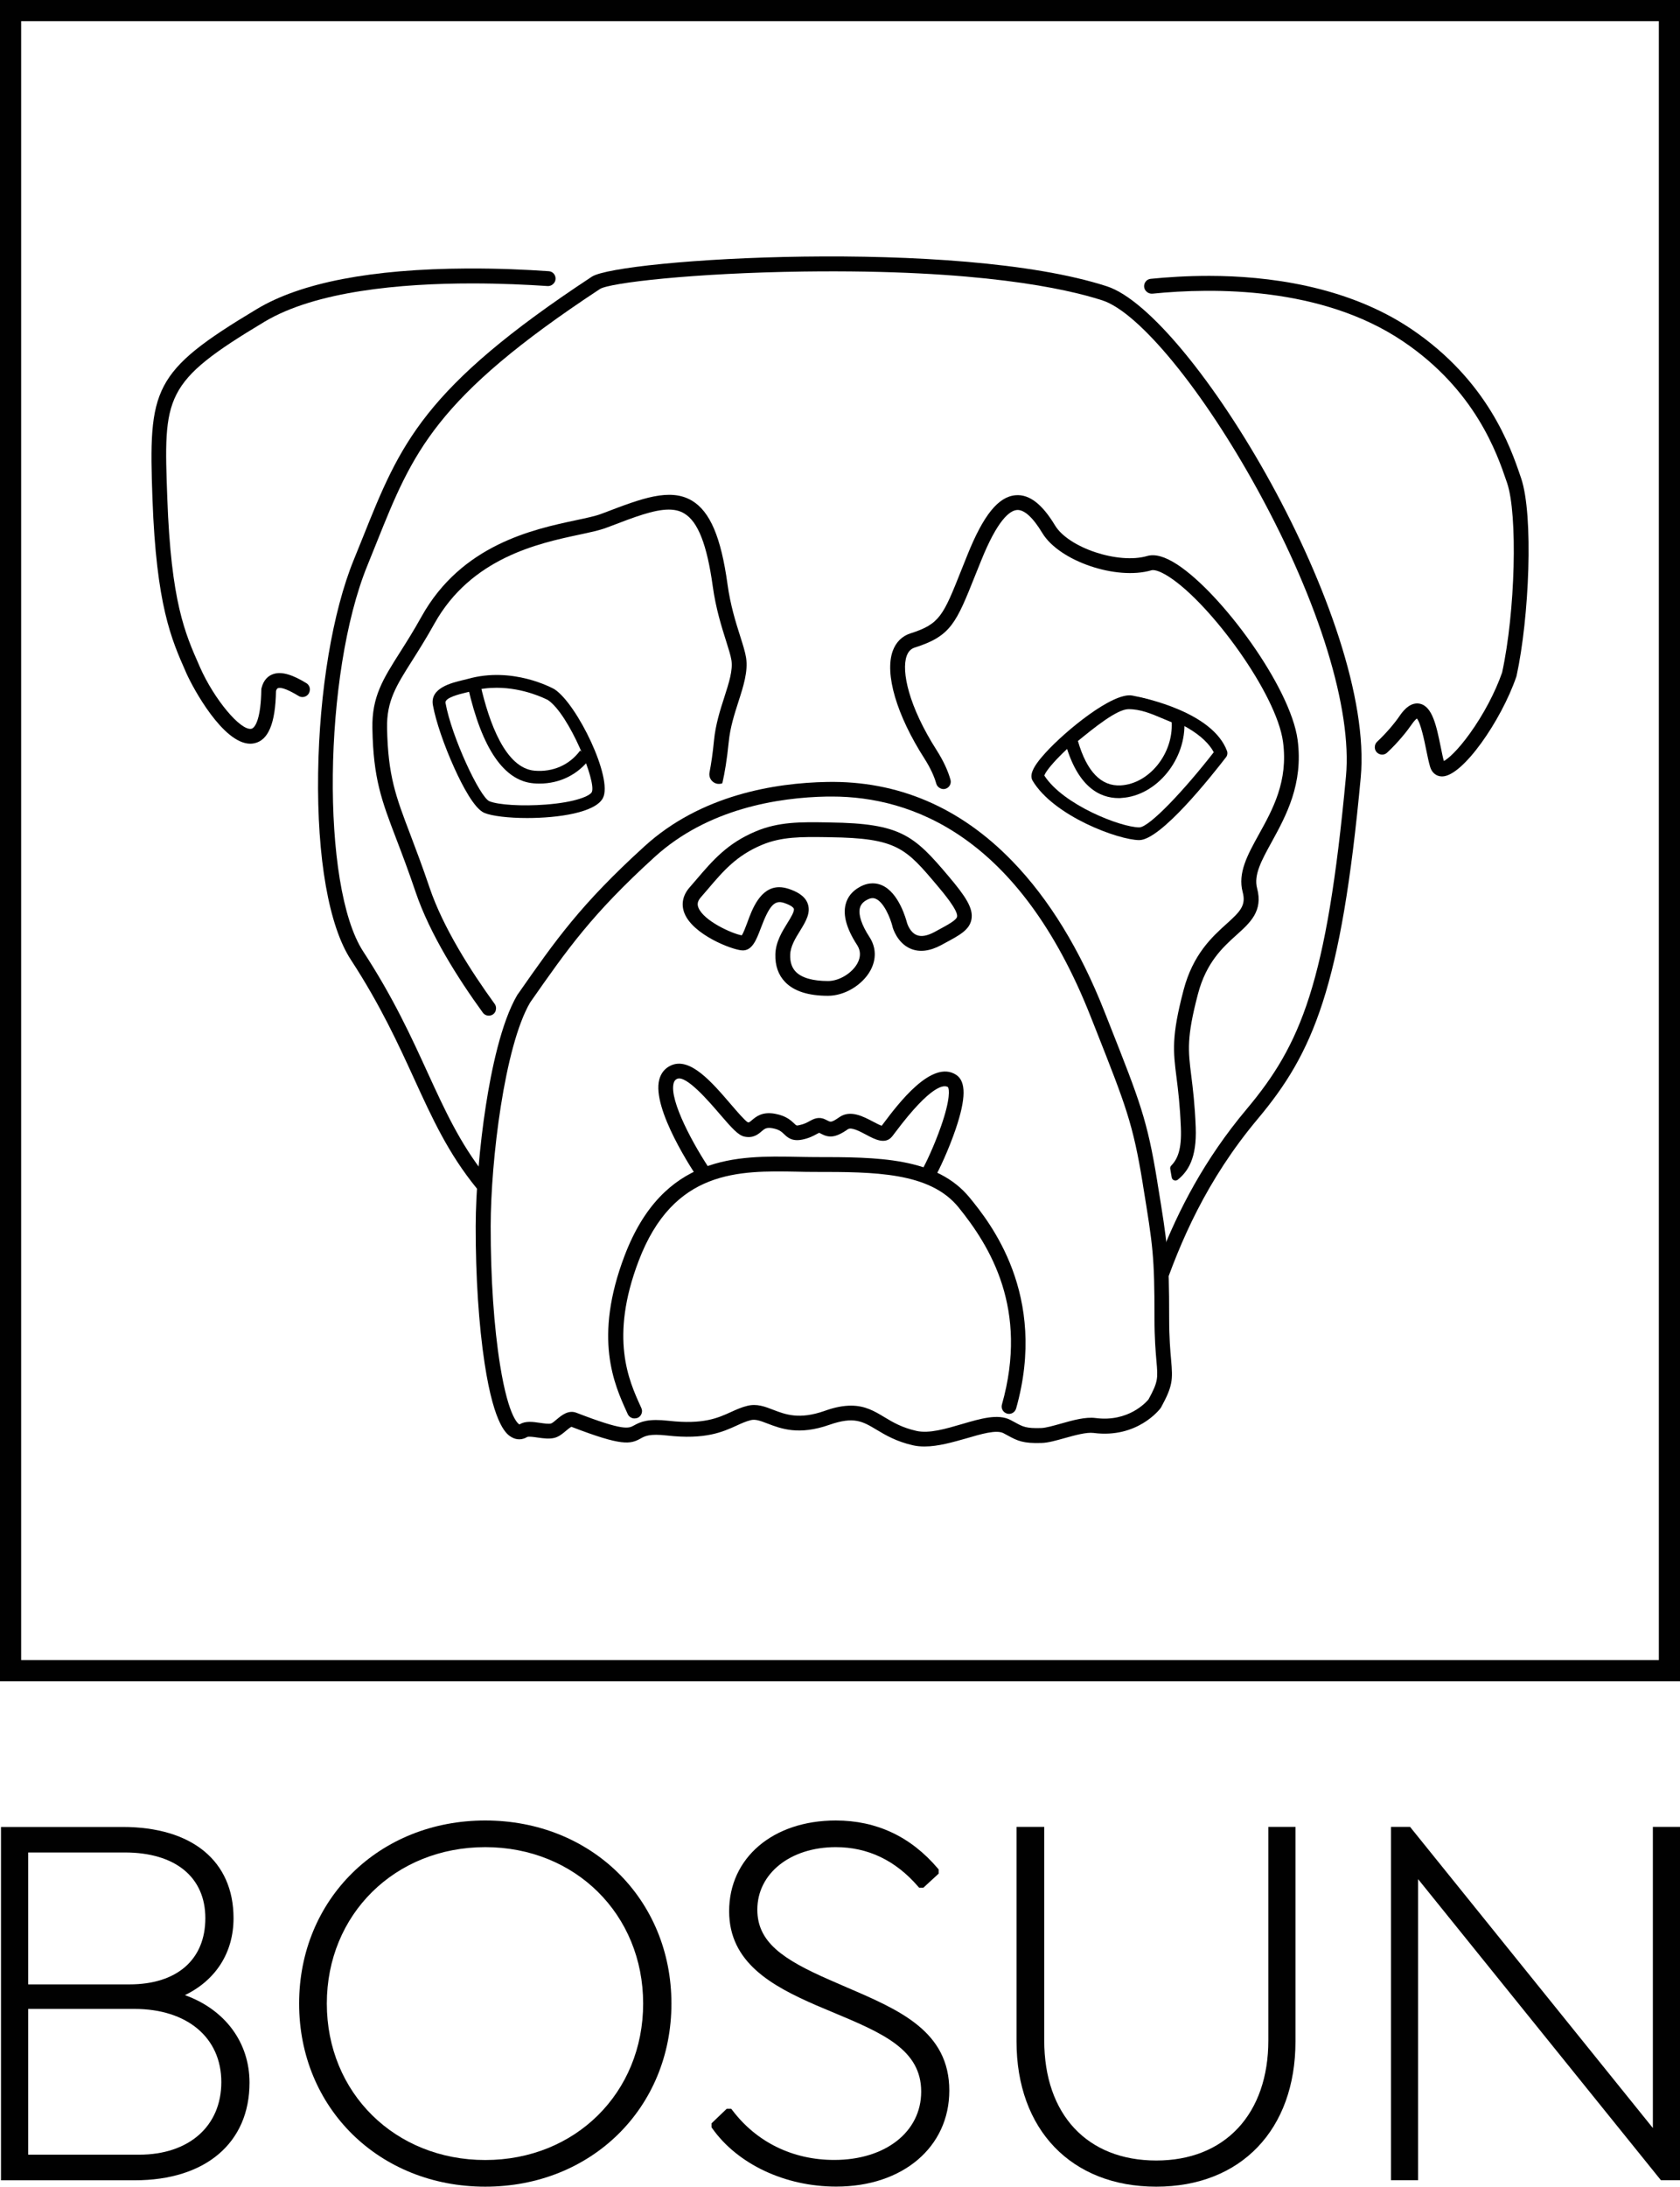 <?xml version="1.0" encoding="utf-8"?>
<!-- Generator: Adobe Illustrator 23.1.1, SVG Export Plug-In . SVG Version: 6.00 Build 0)  -->
<svg version="1.1" id="Layer_1" xmlns="http://www.w3.org/2000/svg" xmlns:xlink="http://www.w3.org/1999/xlink" x="0px" y="0px"
	 viewBox="0 0 204.95 266.56" style="enable-background:new 0 0 204.95 266.56;" xml:space="preserve">
<style type="text/css">
	.st0{fill:#303030;}
	.st1{fill:#010101;}
	.st2{fill:#FFFFFF;}
	.st3{fill:#D1D3D4;}
</style>
<g>
	<path class="st1" d="M204.95,204.95H0V0h204.95V204.95z M2.58,202.37h199.79V2.58H2.58V202.37z"/>
	<path class="st1" d="M37.8,84.15c0.04-0.35-0.13-0.69-0.42-0.87c-1.53-0.93-2.96-1.51-4.1-1.09c-0.49,0.18-1.12,0.62-1.38,1.71
		L31.88,84l0,0.1c-0.05,3.32-0.69,4.63-1.22,4.74c-1.32,0.25-4.54-3.6-6.27-7.52l-0.06-0.14c-1.78-4.02-3.46-7.82-3.92-20.43
		c-0.46-12.51-0.51-14.12,11.86-21.53c6.27-3.75,16.67-4.67,25.33-4.67c3.47,0,6.66,0.15,9.2,0.32c0.2,0.01,0.4-0.04,0.57-0.16
		c0.01-0.01,0.02-0.01,0.02-0.02c0.69-0.48,0.4-1.57-0.45-1.63c-2.73-0.19-6.21-0.35-9.97-0.33c-11.64,0.06-20.26,1.72-25.63,4.94
		c-12.8,7.67-13.23,9.68-12.74,23.15c0.47,12.96,2.3,17.09,4.07,21.09l0.06,0.14c0.84,1.89,4.5,8.61,7.81,8.61
		c0.16,0,0.31-0.02,0.47-0.05c1.72-0.35,2.59-2.43,2.66-6.37c0.04-0.15,0.12-0.31,0.23-0.35c0.47-0.17,1.47,0.31,2.53,0.95
		c0.56,0.34,1.29-0.01,1.36-0.67C37.8,84.16,37.8,84.15,37.8,84.15z"/>
	<path class="st1" d="M185.56,58.27l-0.07-0.2c-1.19-3.5-3.98-11.68-13.35-17.98c-7.91-5.31-17.71-6.45-24.55-6.46
		c-0.05,0-0.09,0-0.14,0c-2.67,0-5.08,0.16-7.07,0.36c-0.79,0.08-1.09,1.08-0.48,1.58l0.02,0.02c0.19,0.16,0.43,0.23,0.68,0.21
		c7.41-0.75,20.63-0.87,30.53,5.79c8.86,5.95,11.52,13.74,12.65,17.06l0.07,0.2c1.32,3.86,1.01,15.73-0.6,23.13
		c-0.84,2.41-2.27,5.12-3.94,7.44c-1.53,2.12-2.66,3.09-3.17,3.35c-0.13-0.47-0.25-1.08-0.38-1.72c-0.52-2.55-1.02-4.96-2.57-5.27
		c-0.11-0.02-0.21-0.03-0.31-0.03c-1.09,0-1.88,1.15-2.16,1.56c-0.51,0.75-1.55,2.02-2.71,3.1c-0.2,0.18-0.3,0.44-0.29,0.7
		c0,0.01,0,0.02,0,0.02c0.03,0.76,0.94,1.14,1.5,0.62c1.36-1.26,2.48-2.68,2.99-3.43c0.32-0.46,0.53-0.65,0.64-0.73
		c0.46,0.5,0.92,2.72,1.14,3.82c0.16,0.78,0.31,1.52,0.48,2.08c0.21,0.71,0.75,1.15,1.43,1.16c0.01,0,0.02,0,0.03,0
		c2.51,0,7.22-6.82,9.05-12.15c0.01-0.03,0.02-0.06,0.03-0.1C186.55,75.35,187.11,62.81,185.56,58.27z"/>
	<path class="st1" d="M60.46,123.21c0.1-0.28,0.06-0.6-0.12-0.84c-2.91-4.01-6.3-9.32-7.94-14.18c-0.9-2.66-1.68-4.7-2.36-6.5
		c-1.75-4.59-2.71-7.12-2.82-12.95c-0.06-3.29,1.12-5.15,3.08-8.24c0.79-1.25,1.69-2.67,2.68-4.45c4.49-8.06,12.74-9.82,17.67-10.87
		c1.34-0.29,2.5-0.53,3.33-0.85l0.46-0.17c2.96-1.13,5.32-2.04,7.14-2.04c0.72,0,1.35,0.14,1.89,0.47c1.68,0.99,2.78,3.81,3.48,8.87
		c0.37,2.7,1.09,4.98,1.62,6.65c0.3,0.96,0.57,1.79,0.66,2.37c0.19,1.23-0.3,2.74-0.86,4.49c-0.51,1.57-1.08,3.36-1.27,5.32
		c-0.15,1.57-0.34,2.81-0.54,3.86c-0.18,0.9,0.68,1.65,1.54,1.34l0.02-0.01c0.3-1.29,0.56-2.86,0.78-5.02
		c0.17-1.77,0.69-3.38,1.19-4.94c0.61-1.89,1.18-3.68,0.93-5.33c-0.11-0.71-0.38-1.56-0.72-2.63c-0.54-1.69-1.2-3.8-1.55-6.35
		c-0.79-5.73-2.13-8.86-4.34-10.18c-2.68-1.59-6.18-0.25-10.6,1.44l-0.46,0.17c-0.69,0.27-1.79,0.5-3.06,0.77
		c-5.23,1.11-13.98,2.98-18.87,11.76c-0.96,1.73-1.85,3.13-2.63,4.36c-2.07,3.26-3.43,5.41-3.36,9.24
		c0.11,6.14,1.11,8.78,2.94,13.56c0.68,1.78,1.45,3.8,2.34,6.43c1.73,5.11,5.21,10.58,8.19,14.68c0.42,0.58,1.33,0.46,1.57-0.22
		C60.45,123.23,60.46,123.22,60.46,123.21z"/>
	<path class="st1" d="M158.3,90.18c-0.87-6.43-9.28-17.85-14.69-21.37c-1.5-0.97-2.7-1.31-3.67-1.03c-3.5,1.02-9.59-1-11.24-3.74
		c-1.57-2.61-3.15-3.81-4.8-3.67c-2.11,0.17-3.93,2.42-5.89,7.3c-0.25,0.61-0.48,1.19-0.69,1.72c-2.25,5.66-2.66,6.68-6.25,7.82
		c-1.03,0.33-1.77,1.07-2.16,2.14c-1.01,2.79,0.47,7.82,3.86,13.11c0.74,1.16,1.2,2.18,1.45,3.07c0.07,0.25,0.25,0.45,0.48,0.56
		c0.01,0,0.01,0.01,0.02,0.01c0.7,0.33,1.44-0.32,1.23-1.06c-0.3-1.06-0.83-2.24-1.66-3.55c-3.46-5.41-4.34-9.69-3.68-11.53
		c0.2-0.55,0.52-0.88,1.01-1.03c4.4-1.4,5.03-2.98,7.38-8.87c0.21-0.53,0.44-1.1,0.69-1.71c2-4.97,3.48-6.1,4.36-6.18
		c0.88-0.08,1.96,0.9,3.11,2.81c2.06,3.41,9.02,5.79,13.3,4.54c0.15-0.05,0.75-0.12,2.18,0.81c5.06,3.29,13.09,14.24,13.88,20.1
		c0.65,4.8-1.26,8.25-2.95,11.29c-1.39,2.52-2.59,4.69-1.97,7.03c0.43,1.62-0.29,2.36-1.97,3.87c-1.73,1.56-4.1,3.69-5.25,8.1
		c-1.48,5.64-1.26,7.42-0.85,10.65c0.19,1.49,0.42,3.35,0.53,6.11c0.11,2.64-0.41,3.83-1.18,4.61c-0.1,0.1-0.14,0.25-0.12,0.39
		c0.06,0.34,0.12,0.68,0.18,1.04l0,0.01c0.06,0.34,0.47,0.5,0.74,0.28c1.21-0.99,2.34-2.56,2.19-6.4c-0.11-2.83-0.35-4.73-0.54-6.26
		c-0.39-3.11-0.58-4.67,0.81-9.97c1.02-3.89,3.07-5.73,4.71-7.21c1.67-1.5,3.25-2.92,2.51-5.68c-0.44-1.64,0.55-3.42,1.8-5.69
		C156.87,99.47,159.02,95.58,158.3,90.18z"/>
	<g>
		<path class="st1" d="M138.98,102.41C138.97,102.41,138.97,102.41,138.98,102.41c-2.52-0.01-10.43-2.91-13.02-7.26
			c-0.03-0.06-0.06-0.12-0.08-0.18c-0.15-0.52-0.07-1.31,1.67-3.21c2.43-2.67,8.21-7.41,10.58-6.97c1.63,0.3,9.82,2.06,11.56,6.76
			c0.09,0.25,0.05,0.53-0.11,0.74C147.75,94.66,141.6,102.41,138.98,102.41z M127.4,94.54c2.31,3.59,9.34,6.31,11.58,6.32
			c0,0,0,0,0,0c1.24,0,5.61-4.68,9.09-9.16c-0.96-1.86-4.1-4.25-10.22-5.4c-0.36-0.07-1.74,0.33-4.43,2.32
			C130.16,91.01,127.67,93.71,127.4,94.54z"/>
	</g>
	<path class="st1" d="M136.47,97.29c-2.25,0-5.09-1.29-6.6-7.05l-0.13-0.48l0.6-0.49c2.5-2.04,5.33-4.36,7.3-4.37
		c0.02,0,0.04,0,0.06,0c1.76,0,3.2,0.61,4.86,1.31c0.45,0.19,0.91,0.38,1.41,0.58l0.43,0.17l0.05,0.46
		c0.01,0.09,0.02,0.22,0.02,0.33l0.01,0.13c0.28,4.65-3.36,9.13-7.65,9.39C136.71,97.29,136.59,97.29,136.47,97.29z M131.5,90.33
		c1.08,3.73,2.84,5.55,5.24,5.41c3.46-0.21,6.4-3.86,6.2-7.69c-0.34-0.14-0.67-0.28-0.98-0.41c-1.58-0.67-2.84-1.2-4.31-1.19
		C136.26,86.46,133.45,88.73,131.5,90.33z"/>
	<path class="st1" d="M64.31,99.72c-2.27,0-4.3-0.24-5.23-0.63c-1.2-0.51-2.65-3.25-3.65-5.46c-1.27-2.8-2.27-5.74-2.62-7.68
		c-0.37-2.08,2.27-2.71,3.69-3.05c0.2-0.05,0.39-0.09,0.53-0.13C62.54,81.2,67.4,83.89,67.61,84l0.05,0.03
		c2.77,1.83,7.14,10.87,5.89,13.26C72.62,99.05,68.14,99.72,64.31,99.72z M60.58,83.84c-0.99,0-2.05,0.12-3.12,0.43
		c-0.16,0.05-0.37,0.1-0.59,0.15c-0.79,0.19-2.64,0.63-2.52,1.27c0.74,4.13,4.19,11.49,5.35,11.98c1.07,0.45,4.02,0.63,6.87,0.41
		c3.68-0.28,5.38-1.06,5.62-1.51c0.63-1.2-2.76-9.49-5.34-11.23C66.56,85.19,63.92,83.84,60.58,83.84z"/>
	<path class="st1" d="M65.82,95.52c-0.24,0-0.48-0.01-0.73-0.03c-3.61-0.31-6.29-4.23-7.99-11.68l1.51-0.34
		c1.05,4.61,3.05,10.18,6.61,10.48c2.23,0.19,4.26-0.7,5.55-2.45l1.24,0.92C70.54,94.41,68.31,95.52,65.82,95.52z"/>
	<path class="st1" d="M135.03,34.9c-18.29-5.92-59.52-3.34-62.83-1.17h0C51.56,47.31,48.81,54.16,44.26,65.52
		c-0.35,0.88-0.72,1.78-1.1,2.72c-2.58,6.31-4.21,16.03-4.35,26.01c-0.15,10.35,1.31,18.64,3.99,22.74
		c3.59,5.5,5.79,10.29,7.72,14.51c2.23,4.87,4.16,9.08,7.58,13.29c0.28,0.35,0.6,0.7,0.93,1.03c0.04-0.82,0.1-1.67,0.16-2.56
		c-3.09-3.92-4.92-7.92-7.03-12.52c-1.96-4.28-4.18-9.14-7.85-14.75c-5.17-7.91-4.89-33.87,0.52-47.08c0.38-0.94,0.75-1.85,1.1-2.73
		c4.42-11.02,7.09-17.68,27.26-30.95h0c1.14-0.75,11.39-1.95,24.86-2.13c21.37-0.28,31.99,2.08,36.42,3.51
		c4.51,1.46,12.33,11.01,19.02,23.23c7.47,13.63,11.47,26.64,10.71,34.8c-2.35,25.29-5.5,32.68-12.13,40.58
		c-5.15,6.13-8.3,12.3-10.53,17.97c0.1,1.38,0.15,2.85,0.17,4.8c2.24-6.59,5.48-14.15,11.74-21.61
		c6.75-8.05,10.17-15.96,12.55-41.58C167.79,75.56,145.32,38.23,135.03,34.9z"/>
	<path class="st1" d="M112.78,176.33c-0.47,0-0.93-0.04-1.38-0.14c-2.05-0.46-3.39-1.26-4.46-1.9c-1.72-1.03-2.76-1.65-5.77-0.6
		c-3.73,1.31-5.92,0.46-7.52-0.15c-0.93-0.36-1.49-0.56-2.07-0.42c-0.56,0.14-1.08,0.37-1.69,0.65c-1.71,0.78-3.84,1.75-8.52,1.22
		c-2.13-0.24-2.69,0.07-3.19,0.35c-1.29,0.72-2.26,0.98-8.47-1.41c-0.16,0.07-0.48,0.33-0.68,0.5c-0.4,0.34-0.82,0.68-1.32,0.83
		c-0.66,0.19-1.41,0.08-2.13-0.02c-0.4-0.06-1.08-0.16-1.26-0.07c-0.61,0.37-1.29,0.38-1.9,0.03c-0.52-0.3-2.11-1.2-3.3-9
		c-0.71-4.65-1.1-10.59-1.09-16.73c0.01-4.17,0.48-9.8,1.24-14.69c0.67-4.33,1.88-10.18,3.84-13.5l0.13-0.18
		c4.57-6.53,7.58-10.84,15.39-17.94c6.89-6.27,15.91-7.72,22.27-7.84c8.64-0.16,16.24,3.09,22.6,9.66
		c4.48,4.62,8.26,10.79,11.23,18.32l0.61,1.54c3.74,9.46,4.62,11.7,5.83,19.12l0.04,0.27c1.23,7.55,1.42,8.71,1.42,16.47
		c0,2.44,0.14,3.97,0.24,5.09c0.21,2.41,0.21,3.14-1.22,5.76l-0.07,0.11c-0.11,0.15-2.84,3.71-8.17,3.02
		c-0.87-0.11-2.28,0.28-3.53,0.63c-1.04,0.29-2.02,0.57-2.79,0.59c-2.25,0.08-2.96-0.26-4.13-0.9c-0.16-0.09-0.34-0.19-0.54-0.29
		c-0.86-0.45-2.73,0.1-4.53,0.63C116.25,175.8,114.45,176.33,112.78,176.33z M103.82,171.35c1.73,0,2.87,0.68,4.05,1.39
		c1.06,0.64,2.16,1.29,3.93,1.69c1.55,0.35,3.6-0.26,5.58-0.84c2.25-0.66,4.37-1.28,5.88-0.5c0.21,0.11,0.4,0.21,0.58,0.31
		c0.95,0.52,1.34,0.74,3.2,0.68c0.55-0.02,1.47-0.28,2.36-0.53c1.48-0.42,3.02-0.85,4.25-0.69c4,0.52,6.17-1.92,6.46-2.27
		c1.19-2.18,1.15-2.57,0.97-4.66c-0.1-1.15-0.24-2.73-0.24-5.25c0-7.61-0.19-8.75-1.4-16.18l-0.04-0.27
		c-1.18-7.23-2.05-9.44-5.73-18.75l-0.61-1.54c-8.72-22.09-21.87-26.84-31.57-26.84c-0.18,0-0.37,0-0.55,0
		c-6.04,0.11-14.61,1.48-21.08,7.37c-7.65,6.96-10.62,11.21-15.12,17.64l-0.07,0.1c-3.12,5.33-4.8,19.24-4.81,27.25
		c-0.01,6.31,0.4,12.33,1.15,16.97c1.06,6.58,2.29,7.18,2.36,7.21c0,0,0.02-0.01,0.06-0.03c0.69-0.41,1.58-0.29,2.44-0.16
		c0.51,0.07,1.08,0.16,1.37,0.07c0.14-0.04,0.45-0.3,0.66-0.48c0.61-0.51,1.44-1.2,2.42-0.82c5.78,2.23,6.35,1.91,7.01,1.55
		c0.86-0.48,1.77-0.85,4.27-0.57c4.19,0.47,5.99-0.35,7.57-1.07c0.66-0.3,1.28-0.58,2.01-0.76c1.16-0.28,2.12,0.09,3.15,0.49
		c1.49,0.57,3.17,1.22,6.27,0.13C101.87,171.53,102.92,171.35,103.82,171.35z"/>
	<path class="st1" d="M85.24,143.78c-0.59-0.87-5.77-8.61-4.81-12.19c0.21-0.78,0.68-1.36,1.38-1.69c2.34-1.12,5.01,1.99,7.37,4.74
		c0.72,0.84,1.7,1.98,2.05,2.17c0.14,0.03,0.18,0.01,0.5-0.26c0.51-0.43,1.27-1.08,2.87-0.77c1.31,0.25,1.89,0.8,2.28,1.17
		c0.29,0.28,0.29,0.28,0.62,0.21c0.58-0.12,0.94-0.31,1.26-0.49c0.45-0.25,1.07-0.59,1.87-0.23c0.13,0.06,0.24,0.11,0.35,0.17
		c0.35,0.18,0.46,0.24,1.41-0.42c1.34-0.94,2.94-0.08,4.12,0.54c0.33,0.17,0.79,0.42,1.05,0.5c0.06-0.08,0.14-0.18,0.23-0.3
		c1.76-2.34,5.89-7.83,8.85-5.91c1.23,0.8,1.21,2.9-0.05,6.61c-0.82,2.42-2.04,5.06-2.55,5.88l-1.53-0.95
		c0.37-0.6,1.45-2.86,2.28-5.24c1.18-3.36,1.02-4.6,0.85-4.8c-0.45-0.29-2.01-0.36-6.41,5.5c-0.17,0.22-0.3,0.4-0.39,0.51
		c-0.84,1.04-2.14,0.35-3.18-0.21c-0.76-0.4-1.8-0.96-2.23-0.66c-1.56,1.09-2.33,1.04-3.28,0.54c-0.07-0.04-0.14-0.08-0.22-0.11
		c-0.07,0.03-0.2,0.1-0.29,0.15c-0.37,0.2-0.92,0.51-1.78,0.68c-1.25,0.25-1.81-0.28-2.22-0.68c-0.3-0.28-0.58-0.55-1.37-0.7
		c-0.76-0.14-0.99,0.05-1.37,0.38c-0.41,0.35-1.03,0.87-2.1,0.63c-0.75-0.17-1.5-1.01-2.99-2.74c-1.34-1.56-4.13-4.81-5.22-4.29
		c-0.15,0.07-0.32,0.19-0.41,0.53c-0.56,2.1,2.5,7.68,4.56,10.7L85.24,143.78z"/>
	<path class="st1" d="M77.4,172.91c-0.34,0-0.67-0.2-0.82-0.53l-0.1-0.22c-1.54-3.38-4.12-9.03-0.28-19.1
		c4.71-12.35,13.77-12.18,21.05-12.04c0.74,0.01,1.45,0.03,2.14,0.03c7.65,0,14.88,0,18.93,4.98c2.37,2.91,9.57,11.78,5.64,25.67
		c-0.14,0.48-0.64,0.76-1.11,0.62c-0.48-0.14-0.76-0.63-0.62-1.11c3.29-11.64-1.45-19.29-5.3-24.04c-3.5-4.31-10.32-4.31-17.53-4.31
		c-0.71,0-1.42-0.01-2.17-0.03c-7.06-0.13-15.07-0.29-19.32,10.88c-3.57,9.37-1.19,14.59,0.23,17.71l0.1,0.22
		c0.21,0.45,0.01,0.99-0.45,1.2C77.65,172.88,77.52,172.91,77.4,172.91z"/>
	<path class="st1" d="M101.01,121.39c-2.39,0-4.15-0.56-5.23-1.68c-0.83-0.86-1.23-2-1.19-3.39c0.04-1.49,0.83-2.77,1.47-3.8
		c0.4-0.64,0.89-1.44,0.78-1.75c-0.02-0.06-0.17-0.36-1.18-0.7c-1.16-0.39-1.8,0.29-2.84,3.06c-0.55,1.45-1.07,2.83-2.33,2.72
		c-1.28-0.1-5.93-1.92-6.98-4.5c-0.44-1.08-0.23-2.19,0.59-3.14c0.28-0.32,0.55-0.63,0.81-0.94c2.05-2.4,3.82-4.47,7.3-5.93
		c2.78-1.17,5.49-1.14,8.63-1.09l0.39,0.01c8.66,0.11,10.27,1.56,14.51,6.58c2.04,2.41,3.03,3.89,2.77,5.24
		c-0.24,1.28-1.44,1.92-3.25,2.89l-0.42,0.23c-1.41,0.76-2.68,0.91-3.77,0.44c-1.65-0.71-2.16-2.56-2.18-2.64l0-0.02
		c-0.27-1.09-1.06-2.98-2.04-3.41c-0.21-0.09-0.54-0.18-1.08,0.12c-0.49,0.26-0.76,0.58-0.87,1.01c-0.2,0.8,0.21,2.06,1.18,3.54
		c0.81,1.25,0.85,2.69,0.11,4.06C105.2,120.09,103.03,121.39,101.01,121.39z M95.06,108.15c0.36,0,0.75,0.07,1.18,0.21
		c0.81,0.28,1.93,0.76,2.3,1.8c0.4,1.12-0.25,2.18-0.94,3.31c-0.58,0.93-1.17,1.9-1.2,2.91c-0.03,0.9,0.2,1.58,0.68,2.08
		c0.72,0.74,2.08,1.13,3.94,1.13c1.35,0,2.92-0.95,3.58-2.16c0.42-0.78,0.41-1.53-0.03-2.22c-1.28-1.96-1.75-3.63-1.41-4.96
		c0.23-0.92,0.82-1.64,1.76-2.15c1.14-0.62,2.09-0.44,2.68-0.18c2.07,0.91,2.94,4.16,3.06,4.61c0.03,0.09,0.35,1.11,1.16,1.45
		c0.56,0.24,1.29,0.11,2.19-0.37l0.42-0.23c1.21-0.65,2.25-1.21,2.33-1.64c0.14-0.75-1.69-2.92-2.38-3.74
		c-3.88-4.6-4.93-5.84-13.15-5.94l-0.4-0.01c-3.05-0.04-5.47-0.07-7.9,0.95c-3.08,1.3-4.65,3.12-6.62,5.44
		c-0.27,0.31-0.54,0.63-0.82,0.95c-0.48,0.55-0.41,0.95-0.28,1.27c0.65,1.59,4.05,3.14,5.28,3.36c0.2-0.28,0.48-1.03,0.67-1.54
		C91.76,110.81,92.76,108.15,95.06,108.15z"/>
	<g>
		<path class="st1" d="M22.56,243.21c3.78-1.83,5.93-5.2,5.93-9.38c0-6.97-5.06-11.12-13.53-11.12H0.12v43.07h16.33
			c8.63,0,13.99-4.56,13.99-11.9C30.44,248.97,27.45,244.97,22.56,243.21z M16.97,262.66H3.44v-17.77h12.95
			c6.45,0,10.61,3.5,10.61,8.92C27,259.18,23.06,262.66,16.97,262.66z M15.8,241.9H3.44v-16.08h11.78c6.15,0,9.83,2.99,9.83,8.01
			C25.05,238.88,21.59,241.9,15.8,241.9z"/>
		<path class="st1" d="M59.2,221.92c-12.94,0-22.71,9.59-22.71,22.32c0,12.72,9.76,22.32,22.71,22.32
			c12.94,0,22.71-9.59,22.71-22.32C81.91,231.52,72.15,221.92,59.2,221.92z M59.2,263.31c-11.02,0-19.33-8.2-19.33-19.07
			s8.31-19.07,19.33-19.07c10.98,0,19.26,8.2,19.26,19.07S70.19,263.31,59.2,263.31z"/>
		<path class="st1" d="M103.36,242.29c-0.72-0.31-1.44-0.62-2.16-0.94l0,0c-5.72-2.5-8.81-4.61-8.81-8.56
			c0-4.41,4.02-7.62,9.57-7.62c3.92,0,7.3,1.62,10.05,4.81l0.12,0.13h0.52l1.86-1.71v-0.51l-0.09-0.11
			c-3.3-3.89-7.49-5.86-12.46-5.86c-7.66,0-13.01,4.55-13.01,11.06c0,6.3,5.26,9.13,10.65,11.48c0.66,0.28,1.31,0.55,1.95,0.82
			c6.05,2.53,10.83,4.53,10.83,9.69c0,4.91-4.36,8.33-10.61,8.33c-5.06,0-9.48-2.16-12.45-6.09l-0.12-0.15h-0.54l-1.86,1.78v0.48
			l0.07,0.1c3.1,4.4,8.91,7.13,15.15,7.13c8.12,0,13.79-4.82,13.79-11.71C115.81,247.64,109.76,245.04,103.36,242.29z"/>
		<path class="st1" d="M154.73,248.73c0,4.4-1.28,8.1-3.7,10.69c-2.42,2.59-5.86,3.95-9.97,3.95c-8.43,0-13.67-5.61-13.67-14.64
			V222.7h-3.38v26.16c0,10.75,6.69,17.7,17.05,17.7c10.32,0,16.98-6.95,16.98-17.7V222.7h-3.31V248.73z"/>
		<polygon class="st1" points="201.64,222.7 201.64,259.41 172.02,222.7 169.69,222.7 169.69,265.77 173,265.77 173,229.07 
			202.62,265.77 204.95,265.77 204.95,222.7 		"/>
	</g>
</g>
</svg>
